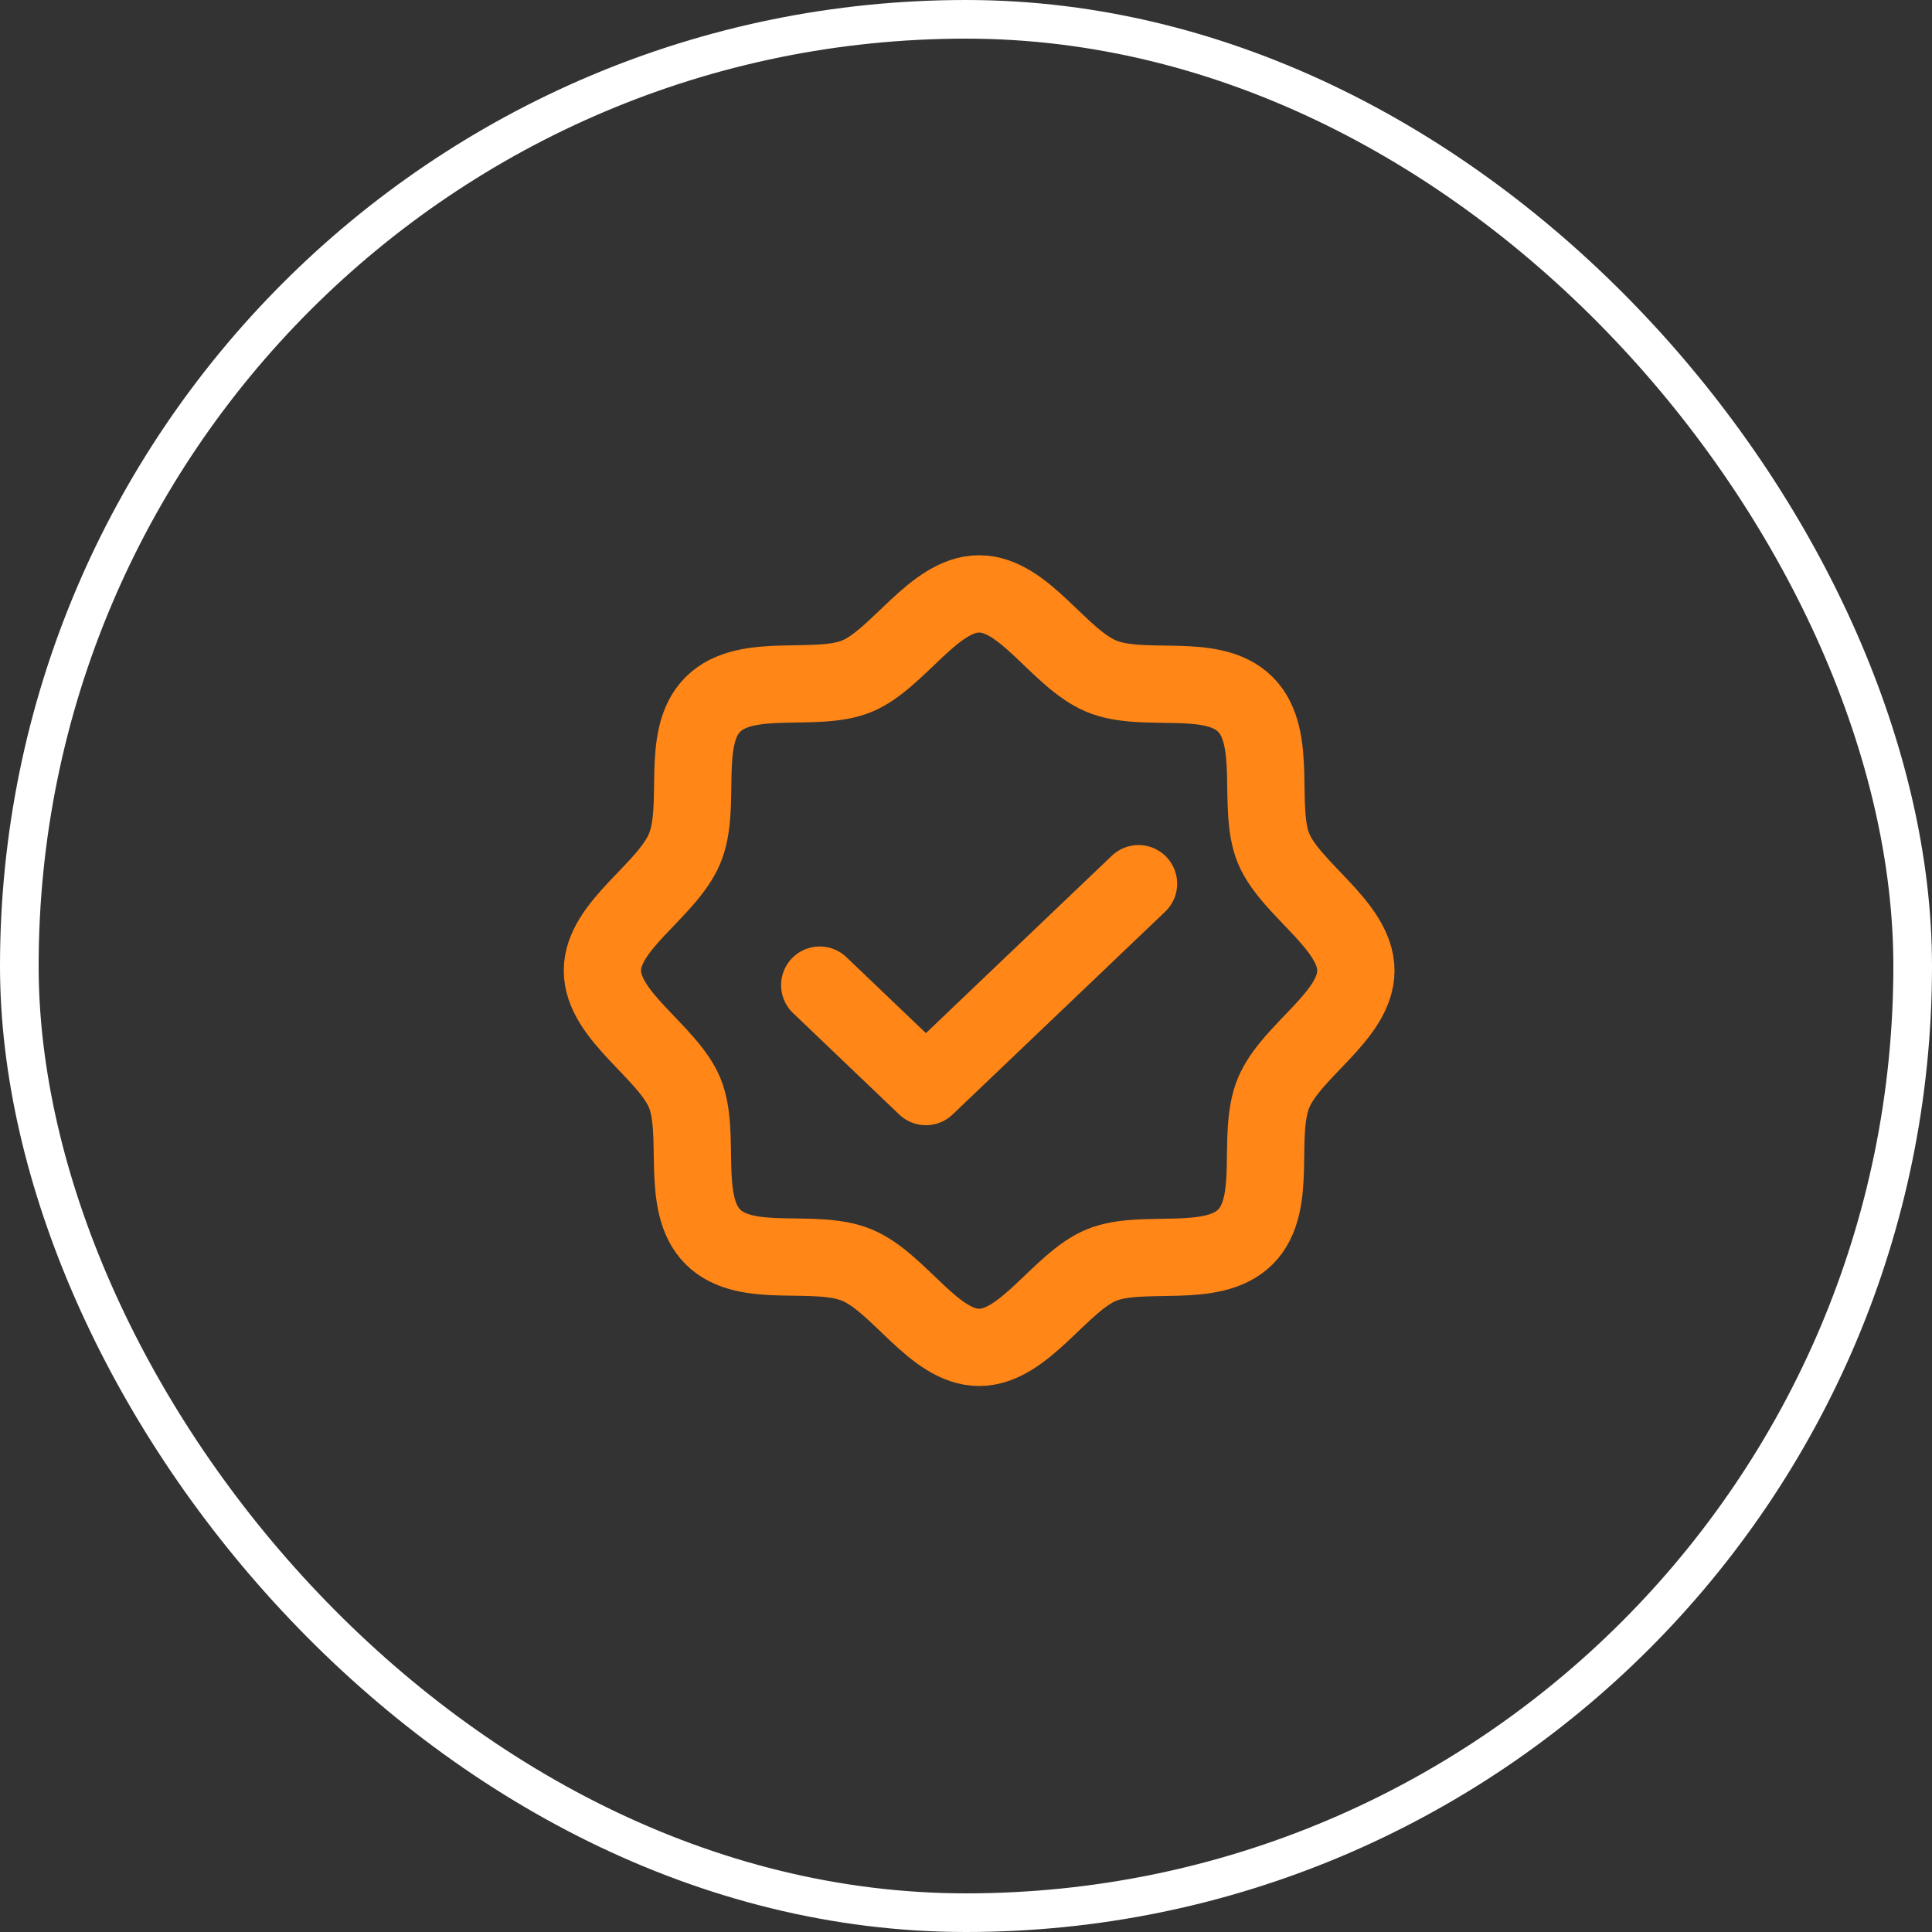 <svg xmlns="http://www.w3.org/2000/svg" fill="none" viewBox="0 0 50 50" height="50" width="50">
<rect x="0" y="0" width="50" height="50" fill="#333333" stroke="none"/>
<rect stroke="white" rx="24.5" height="49" width="49" y="0.5" x="0.5"></rect>
<g clip-path="url(#clip0_2005_719)">
<path stroke-linejoin="round" stroke-linecap="round" stroke-width="2" stroke="#FF8617" d="M18.45 32.011C17.587 31.148 18.159 29.339 17.718 28.28C17.278 27.22 15.59 26.292 15.59 25.12C15.59 23.948 17.259 23.058 17.718 21.961C18.178 20.864 17.587 19.092 18.45 18.23C19.312 17.367 21.121 17.939 22.181 17.498C23.24 17.058 24.168 15.37 25.34 15.37C26.512 15.37 27.403 17.039 28.5 17.498C29.596 17.958 31.368 17.367 32.231 18.23C33.093 19.092 32.521 20.902 32.962 21.961C33.403 23.02 35.09 23.948 35.09 25.12C35.09 26.292 33.421 27.183 32.962 28.28C32.503 29.377 33.093 31.148 32.231 32.011C31.368 32.873 29.559 32.302 28.5 32.742C27.44 33.183 26.512 34.87 25.34 34.87C24.168 34.87 23.278 33.202 22.181 32.742C21.084 32.283 19.312 32.873 18.45 32.011Z"></path>
<path stroke-linejoin="round" stroke-linecap="round" stroke-width="2" stroke="#FF8617" d="M29.465 22.87L23.962 28.12L21.215 25.495"></path>
</g>
<defs>
<clipPath id="clip0_2005_719">
<rect transform="translate(13.34 13.12)" fill="white" height="24" width="24"></rect>
</clipPath>
</defs>
</svg>
